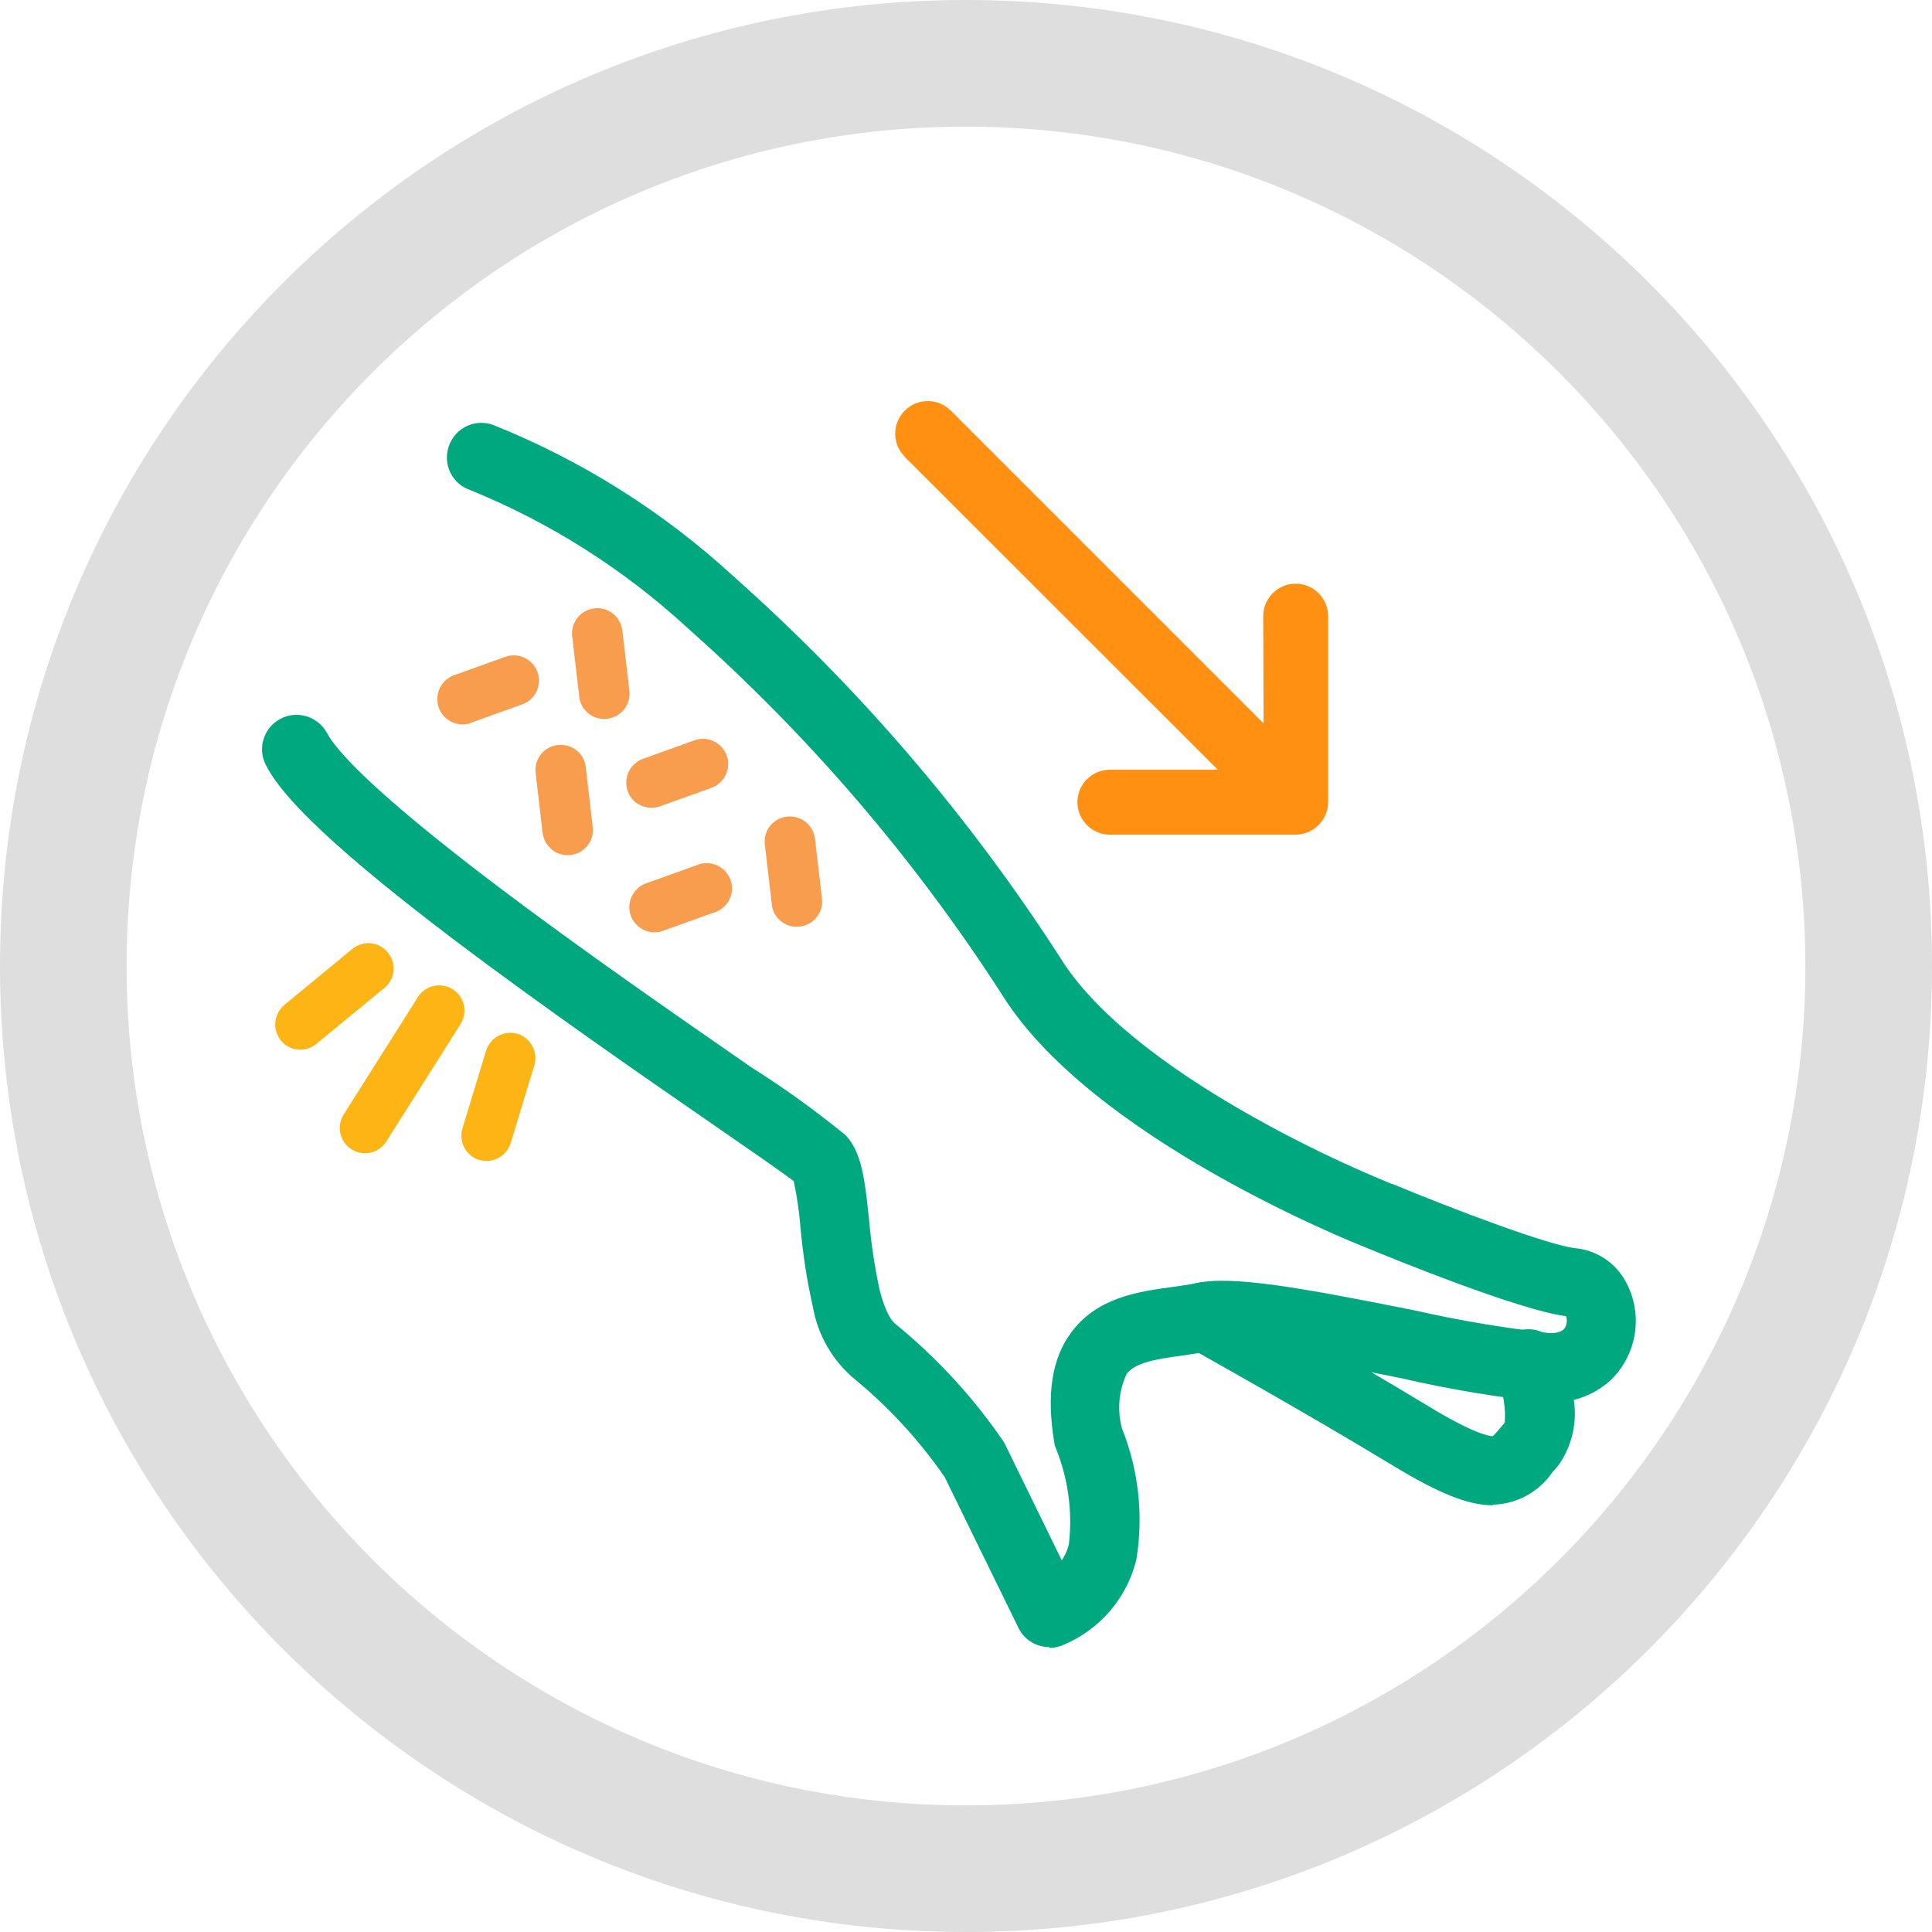 <?xml version="1.0" encoding="UTF-8"?>
<svg id="IGAEfficacyResults" xmlns="http://www.w3.org/2000/svg" viewBox="0 0 94 94">
  <defs>
    <style>
      .cls-1 {
        fill: #f89c4d;
      }

      .cls-2 {
        fill: #00a880;
      }

      .cls-3 {
        fill: #fcb515;
      }

      .cls-4 {
        fill: #ff9012;
      }

      .cls-5 {
        fill: #dedede;
      }
    </style>
  </defs>
  <path id="Path_1237" data-name="Path 1237" class="cls-5" d="M47,94C21.04,94,0,72.96,0,47S21.04,0,47,0s47,21.04,47,47-21.04,47-47,47m0-87.84C24.44,6.16,6.16,24.45,6.16,47s18.29,40.84,40.84,40.84,40.84-18.29,40.84-40.84h0c-.03-22.55-18.3-40.82-40.84-40.84"/>
  <path id="Path_1238" data-name="Path 1238" class="cls-4" d="M44.02,22.22c-.62-.62-.62-1.62,0-2.24,.62-.62,1.62-.62,2.24,0h0l15.22,15.22-.02-5.22c0-.87,.71-1.58,1.58-1.58s1.58,.71,1.58,1.58v9.05c-.01,.87-.71,1.57-1.58,1.58h-9.04c-.87,0-1.58-.71-1.58-1.58s.71-1.58,1.58-1.58h5.25l-15.22-15.21Z"/>
  <g id="Group_2486" data-name="Group 2486">
    <path id="Path_1239" data-name="Path 1239" class="cls-2" d="M51.06,80.14c-.64,0-1.23-.36-1.51-.94l-3.59-7.34c-1.22-1.76-2.67-3.35-4.33-4.72-1.1-.9-1.84-2.16-2.08-3.56-.29-1.26-.48-2.53-.6-3.82-.06-.77-.17-1.53-.33-2.29-.54-.42-2.28-1.62-3.96-2.78-3.49-2.41-8.27-5.72-12.52-8.93-7.03-5.32-8.62-7.41-9.2-8.53-.43-.82-.11-1.83,.71-2.26,.82-.43,1.83-.11,2.27,.71,.38,.72,1.95,2.64,8.25,7.41,4.19,3.17,8.94,6.45,12.4,8.85,1.59,1,3.11,2.1,4.57,3.29,.79,.83,.94,2.16,1.15,4.18,.1,1.13,.27,2.25,.51,3.36,.31,1.21,.64,1.55,.77,1.65,2,1.63,3.75,3.53,5.21,5.65,.05,.07,.09,.14,.13,.22l2.75,5.63c.17-.25,.29-.53,.35-.82,.18-1.59-.05-3.21-.66-4.69-.03-.08-.05-.17-.06-.26-.38-2.32-.11-4.06,.83-5.32,1.26-1.71,3.28-1.99,4.9-2.21,.44-.06,.85-.12,1.19-.19,1.73-.39,5.18,.24,10.64,1.33,2.15,.49,4.33,.85,6.52,1.1,.63,.02,.75-.22,.79-.29,.08-.16,.09-.35,.04-.53-2.28-.29-8.46-2.81-9.74-3.34-.73-.29-13.34-5.33-17.69-12.28-4.26-6.62-9.41-12.63-15.3-17.85-3.1-2.86-6.69-5.14-10.6-6.73-.88-.3-1.34-1.26-1.03-2.14s1.26-1.34,2.14-1.03h0c4.33,1.73,8.31,4.24,11.74,7.4,6.12,5.44,11.47,11.69,15.9,18.58,1.54,2.47,4.79,5.14,9.4,7.72,2.16,1.21,4.39,2.29,6.69,3.23h.03c2.95,1.23,7.67,3.01,8.91,3.13,.96,.09,1.83,.63,2.34,1.44,.99,1.59,.73,3.66-.61,4.97-.85,.78-1.98,1.17-3.13,1.09-2.37-.24-4.73-.63-7.05-1.17-2.01-.4-4.09-.81-5.85-1.09-1.11-.25-2.26-.34-3.4-.26-.48,.11-.98,.18-1.47,.25-1.1,.15-2.23,.31-2.66,.88-.39,.83-.47,1.77-.23,2.66,.81,2.02,1.05,4.23,.7,6.38-.45,1.85-1.75,3.38-3.5,4.13-.23,.11-.48,.17-.74,.17Z"/>
    <path id="Path_1240" data-name="Path 1240" class="cls-2" d="M72.65,73.24h0c-1.2,0-2.62-.56-4.89-1.94-4.4-2.67-9.95-5.76-10-5.79-.8-.47-1.07-1.5-.6-2.3,.45-.77,1.44-1.05,2.23-.64,.06,.03,5.66,3.15,10.11,5.85,2.2,1.34,2.95,1.45,3.13,1.46,.13-.13,.25-.26,.36-.4,.07-.08,.14-.17,.22-.26,.06-.74-.07-1.48-.37-2.16-.39-.84-.03-1.84,.81-2.23s1.84-.03,2.23,.81c.02,.05,.04,.09,.06,.14,.23,.59,.41,1.19,.52,1.81,.36,1.28,.12,2.66-.66,3.74l-.04,.04c-.07,.08-.15,.17-.23,.26-.65,.96-1.73,1.55-2.9,1.58Z"/>
  </g>
  <path id="Path_1241" data-name="Path 1241" class="cls-1" d="M39.65,40.79l.34,2.91c.09,.67-.38,1.29-1.06,1.38s-1.29-.38-1.38-1.06c0-.01,0-.03,0-.04l-.34-2.91c-.07-.68,.43-1.28,1.1-1.34,.66-.06,1.25,.4,1.34,1.06"/>
  <path id="Path_1242" data-name="Path 1242" class="cls-1" d="M32.26,45.29c-.64,.23-1.34-.11-1.57-.74s.11-1.34,.74-1.57h0l2.51-.9c.63-.25,1.34,.07,1.59,.7,.25,.63-.07,1.34-.7,1.59-.02,0-.04,.02-.07,.02l-2.51,.9Z"/>
  <path id="Path_1243" data-name="Path 1243" class="cls-1" d="M26.97,41.42c-.32-.2-.52-.53-.57-.9l-.34-2.91c-.08-.67,.4-1.29,1.08-1.36,.67-.08,1.29,.4,1.36,1.08l.34,2.91c.08,.67-.4,1.28-1.08,1.36-.28,.03-.56-.03-.8-.18"/>
  <path id="Path_1244" data-name="Path 1244" class="cls-1" d="M31.04,39.12c-.57-.36-.74-1.12-.38-1.7,.15-.23,.37-.41,.62-.5l2.51-.9c.64-.23,1.34,.11,1.57,.74s-.11,1.34-.74,1.57l-2.51,.9c-.36,.13-.75,.08-1.07-.12"/>
  <path id="Path_1245" data-name="Path 1245" class="cls-1" d="M28.92,29.6c.67-.08,1.28,.4,1.36,1.08,0,0,0,0,0,0l.34,2.91c.09,.67-.38,1.29-1.06,1.38-.67,.09-1.29-.38-1.38-1.06,0-.01,0-.03,0-.04l-.34-2.91c-.08-.67,.4-1.28,1.08-1.36"/>
  <path id="Path_1246" data-name="Path 1246" class="cls-1" d="M22.9,35.18c-.64,.22-1.34-.13-1.56-.77-.21-.63,.11-1.31,.73-1.55l2.51-.9c.64-.23,1.34,.1,1.57,.74,.23,.64-.1,1.34-.74,1.57l-2.51,.9Z"/>
  <path id="Path_1247" data-name="Path 1247" class="cls-3" d="M16.71,54.24l3.63-5.74c.37-.57,1.13-.73,1.7-.36,.56,.36,.72,1.1,.38,1.67l-3.63,5.74c-.37,.57-1.13,.73-1.7,.36-.56-.36-.72-1.1-.38-1.67"/>
  <path id="Path_1248" data-name="Path 1248" class="cls-3" d="M13.96,50.89c-.57-.37-.74-1.13-.38-1.7,.07-.11,.15-.2,.25-.29l3.31-2.73c.52-.43,1.3-.36,1.73,.17,.43,.52,.36,1.3-.17,1.73l-3.31,2.72c-.41,.34-.99,.37-1.44,.09"/>
  <path id="Path_1249" data-name="Path 1249" class="cls-3" d="M23.32,56.44c-.11-.03-.21-.08-.3-.14-.47-.3-.68-.87-.52-1.4l1.15-3.78c.2-.65,.89-1.01,1.53-.82s1.01,.89,.82,1.53h0l-1.15,3.78c-.2,.65-.88,1.02-1.53,.82"/>
</svg>